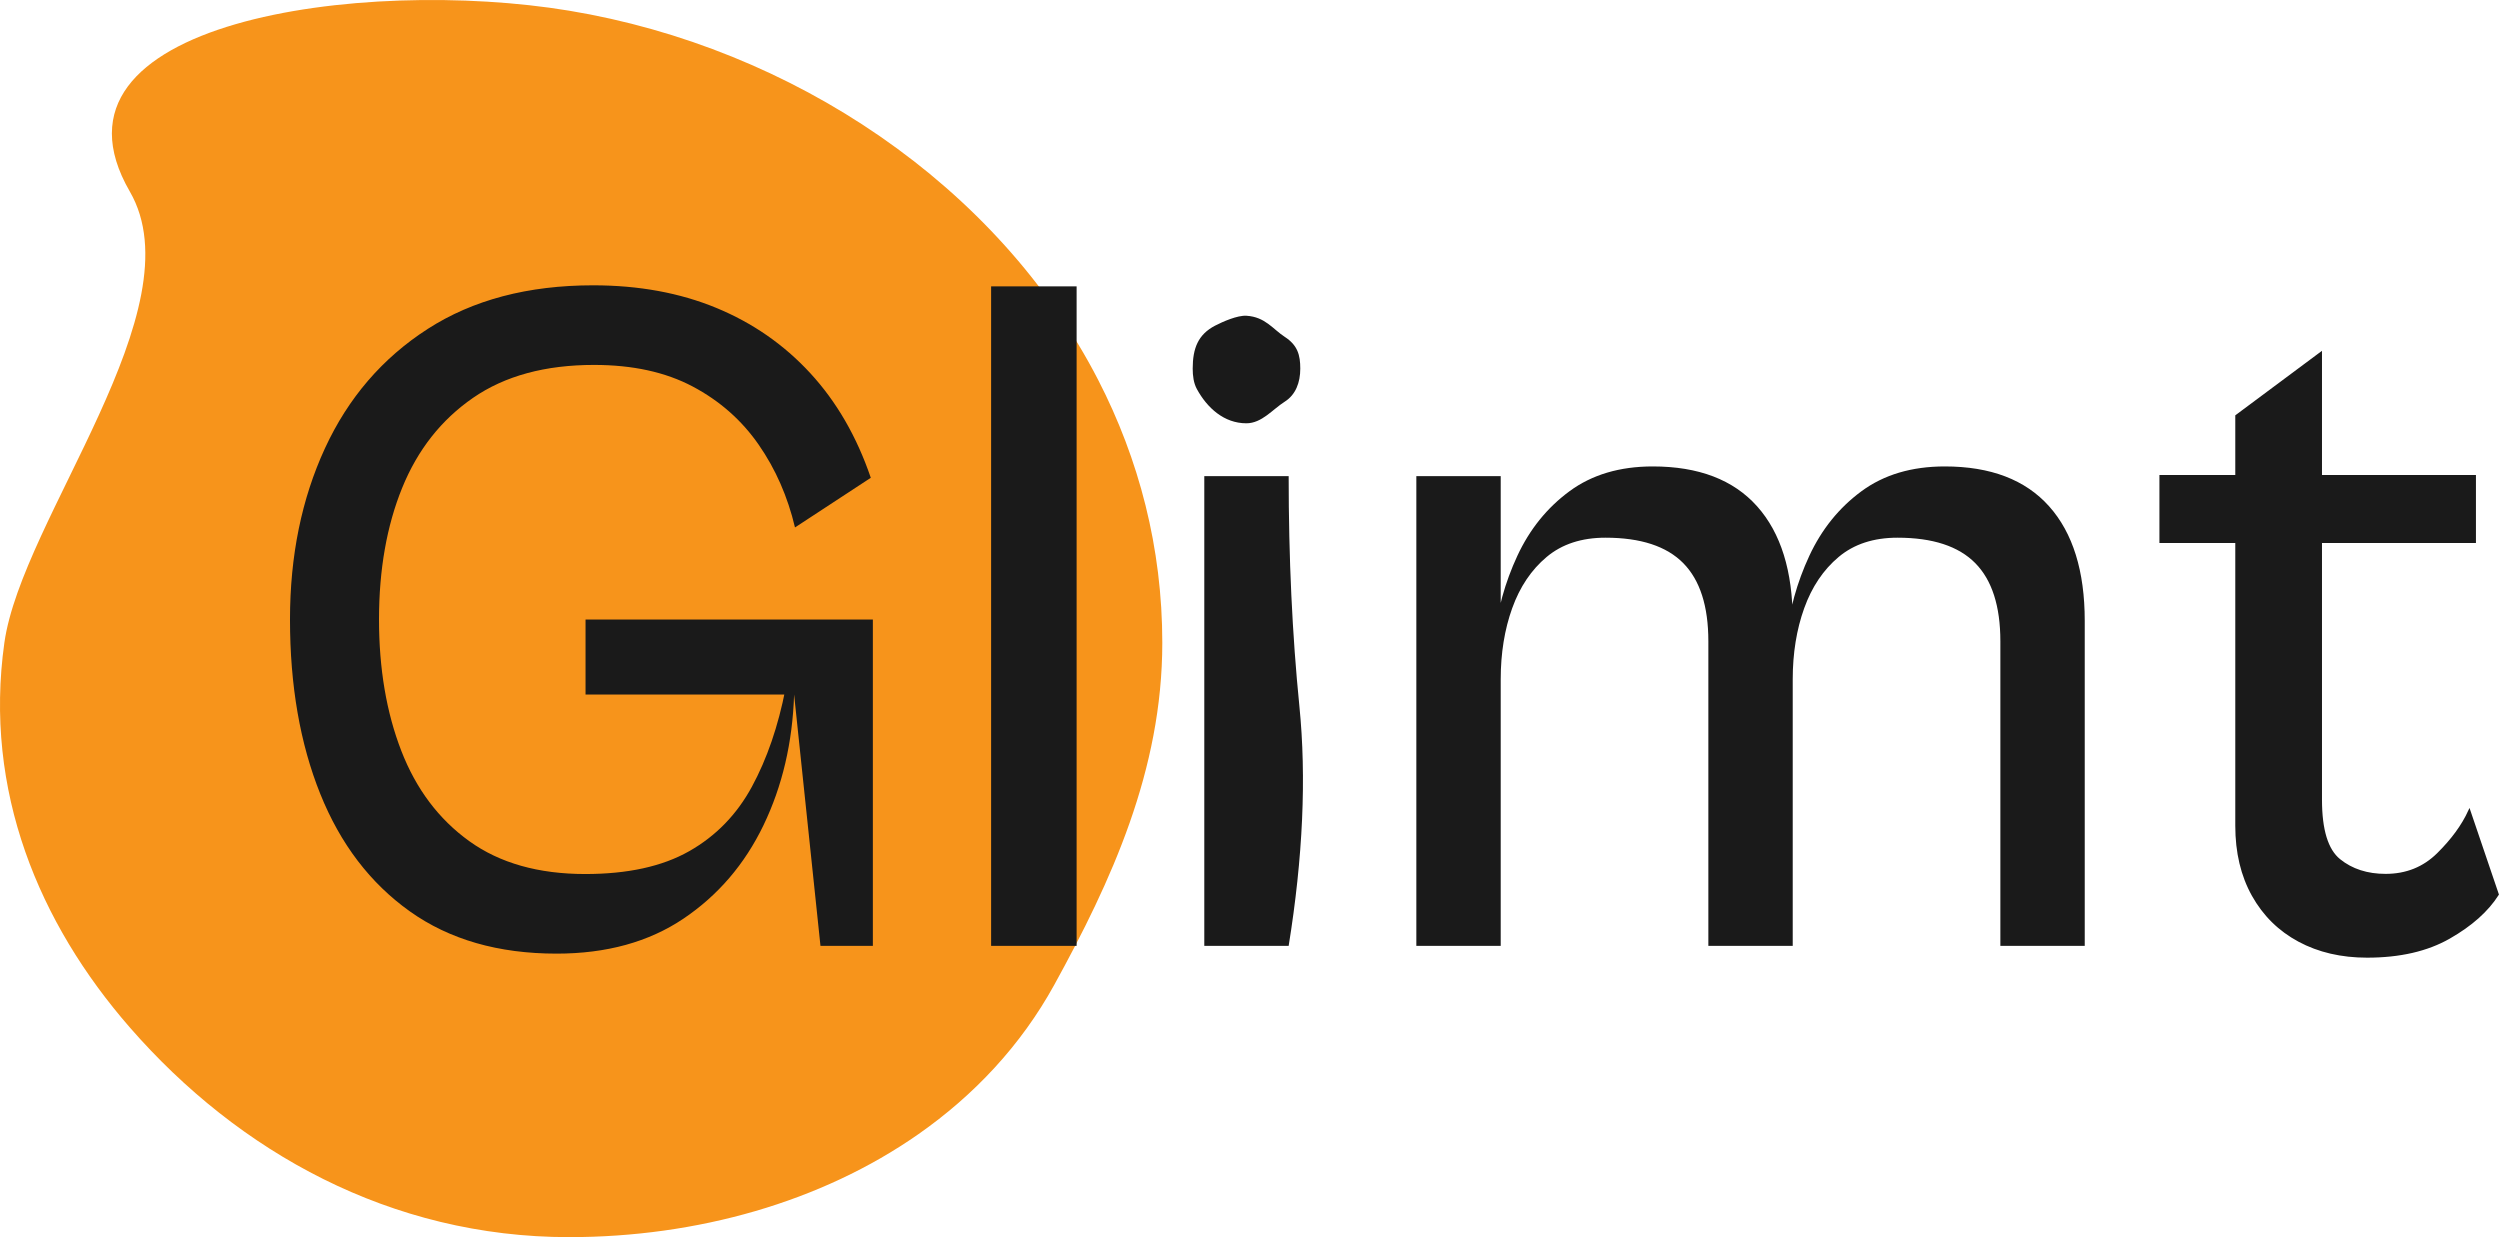 <?xml version="1.0" encoding="UTF-8"?>
<svg width="1069px" height="529px" viewBox="0 0 1069 529" version="1.1" xmlns="http://www.w3.org/2000/svg" xmlns:xlink="http://www.w3.org/1999/xlink">
    <title>logo-text-black</title>
    <g id="Page-2" stroke="none" stroke-width="1" fill="none" fill-rule="evenodd">
        <g id="logo-text-black">
            <g id="gx" fill="#F7941B">
                <path d="M243.353,529 C297.853,529 351.125,514.057 392.729,484.959 C416.56,468.291 436.562,446.978 450.774,421.169 C475.182,376.843 497,329.329 497,274.855 C497,234.224 487.026,196.337 469.587,162.47 C426.784,79.342 339.007,20.428 243.353,4.569 C155.477,-10 13.223,8.836 55.524,81.925 C84.517,132.02 9.31,221.822 1.867,274.855 C-7.013,338.129 16.591,394.677 55.524,439.35 C102.021,492.702 167.109,529 243.353,529 Z" id="Oval"></path>
            </g>
            <g id="Glimt" transform="translate(124, 122)" fill="#1A1A1A">
                <g fill-rule="nonzero">
                    <path d="M113.981,285.773 C89.085,285.773 68.177,279.751 51.257,267.705 C34.337,255.659 21.564,238.906 12.938,217.445 C4.313,195.985 2.27373675e-13,171.132 2.27373675e-13,142.887 C2.27373675e-13,115.697 4.981,91.306 14.942,69.714 C24.903,48.121 39.546,31.104 58.87,18.662 C78.195,6.221 101.78,0 129.624,0 C149.096,0 166.627,3.209 182.215,9.628 C197.804,16.047 211.222,25.358 222.469,37.562 C233.716,49.765 242.343,64.678 248.352,82.301 L215.936,103.537 C212.837,90.397 207.657,78.593 200.397,68.127 C193.138,57.66 183.714,49.363 172.128,43.234 C160.541,37.105 146.505,34.041 130.02,34.041 C109.128,34.041 91.888,38.729 78.299,48.105 C64.71,57.481 54.607,70.298 47.991,86.556 C41.374,102.813 38.065,121.59 38.065,142.887 C38.065,163.919 41.238,182.63 47.585,199.02 C53.931,215.41 63.618,228.292 76.647,237.669 C89.675,247.045 106.219,251.733 126.28,251.733 C144.401,251.733 159.189,248.489 170.644,242.001 C182.098,235.513 191.053,226.315 197.508,214.408 C203.962,202.501 208.75,188.553 211.871,172.566 L217.54,172.566 L215.56,174.98 C214.889,195.511 210.53,214.131 202.485,230.841 C194.439,247.551 183.014,260.884 168.209,270.84 C153.404,280.795 135.328,285.773 113.981,285.773 Z M249.235,282.45 L226.833,282.45 L215.56,174.98 L126.377,174.98 L126.377,142.926 L249.235,142.926 L249.235,282.45 Z" id="Shape"></path>
                    <polygon id="Path" points="336.36 282.45 299.802 282.45 299.802 133.677 299.802 0.45 336.36 0.45 336.36 209.457"></polygon>
                    <path d="M427.033,282.45 L390.955,282.45 L390.955,81.6 L427.033,81.6 C427.033,116.682 428.561,149.465 431.617,179.949 C434.673,210.432 433.145,244.6 427.033,282.45 Z" id="Shape"></path>
                    <path d="M767.434,282.45 L731.356,282.45 L731.356,152.213 C731.356,137.186 727.779,126.047 720.626,118.795 C713.472,111.544 702.384,107.918 687.362,107.918 C677.146,107.918 668.764,110.662 662.216,116.151 C655.669,121.639 650.757,128.943 647.482,138.061 C644.207,147.18 642.57,157.31 642.57,168.451 L639.758,151.519 C641.079,138.993 644.381,127.046 649.664,115.68 C654.948,104.314 662.387,95.1 671.983,88.039 C681.578,80.977 693.447,77.447 707.59,77.447 C727.187,77.447 742.061,83.133 752.21,94.506 C762.36,105.879 767.434,122.207 767.434,143.49 L767.434,282.45 Z M517.706,282.45 L481.627,282.45 L481.627,81.6 L517.706,81.6 L517.706,282.45 Z M642.57,282.45 L606.492,282.45 L606.492,152.213 C606.492,137.186 602.915,126.047 595.761,118.795 C588.608,111.544 577.518,107.918 562.492,107.918 C552.279,107.918 543.9,110.662 537.352,116.151 C530.804,121.639 525.893,128.943 522.618,138.061 C519.343,147.18 517.706,157.31 517.706,168.451 L514.907,151.519 C516.232,138.993 519.535,127.046 524.816,115.68 C530.097,104.314 537.537,95.1 547.134,88.039 C556.732,80.977 568.596,77.447 582.726,77.447 C602.319,77.447 617.191,83.133 627.343,94.506 C637.494,105.879 642.57,122.207 642.57,143.49 L642.57,282.45 Z" id="Shape"></path>
                    <path d="M888.162,287 C877.192,287 867.498,284.744 859.081,280.231 C850.663,275.718 844.096,269.252 839.379,260.832 C834.663,252.412 832.305,242.486 832.305,231.055 L832.305,55.848 L868.383,28.998 L868.383,219.976 C868.383,232.905 871.024,241.502 876.308,245.768 C881.592,250.034 888.188,252.167 896.097,252.167 C904.963,252.167 912.434,249.163 918.51,243.153 C924.585,237.143 929.048,231.036 931.896,224.831 L944,260.455 C939.567,267.417 932.641,273.582 923.221,278.949 C913.801,284.316 902.114,287 888.162,287 Z M934.214,109.696 L799.869,109.696 L799.869,81.6 L934.214,81.6 L934.214,109.696 Z" id="Shape" stroke="#1A1A1A"></path>
                </g>
                <path d="M408.936,59 C415.575,59 420.177,53.02 425.355,49.753 C430.031,46.803 432,41.572 432,35.614 C432,29.896 430.916,25.647 425.355,22.04 C420.305,18.765 417.043,13.524 409,13.015 C405.137,12.77 398.806,15.572 395.605,17.232 C388.302,21.019 386,26.937 386,35.614 C386,38.722 386.387,41.802 387.794,44.379 C392.181,52.412 399.397,59 408.936,59 Z" id="Oval"></path>
            </g>
        </g>
    </g>
</svg>